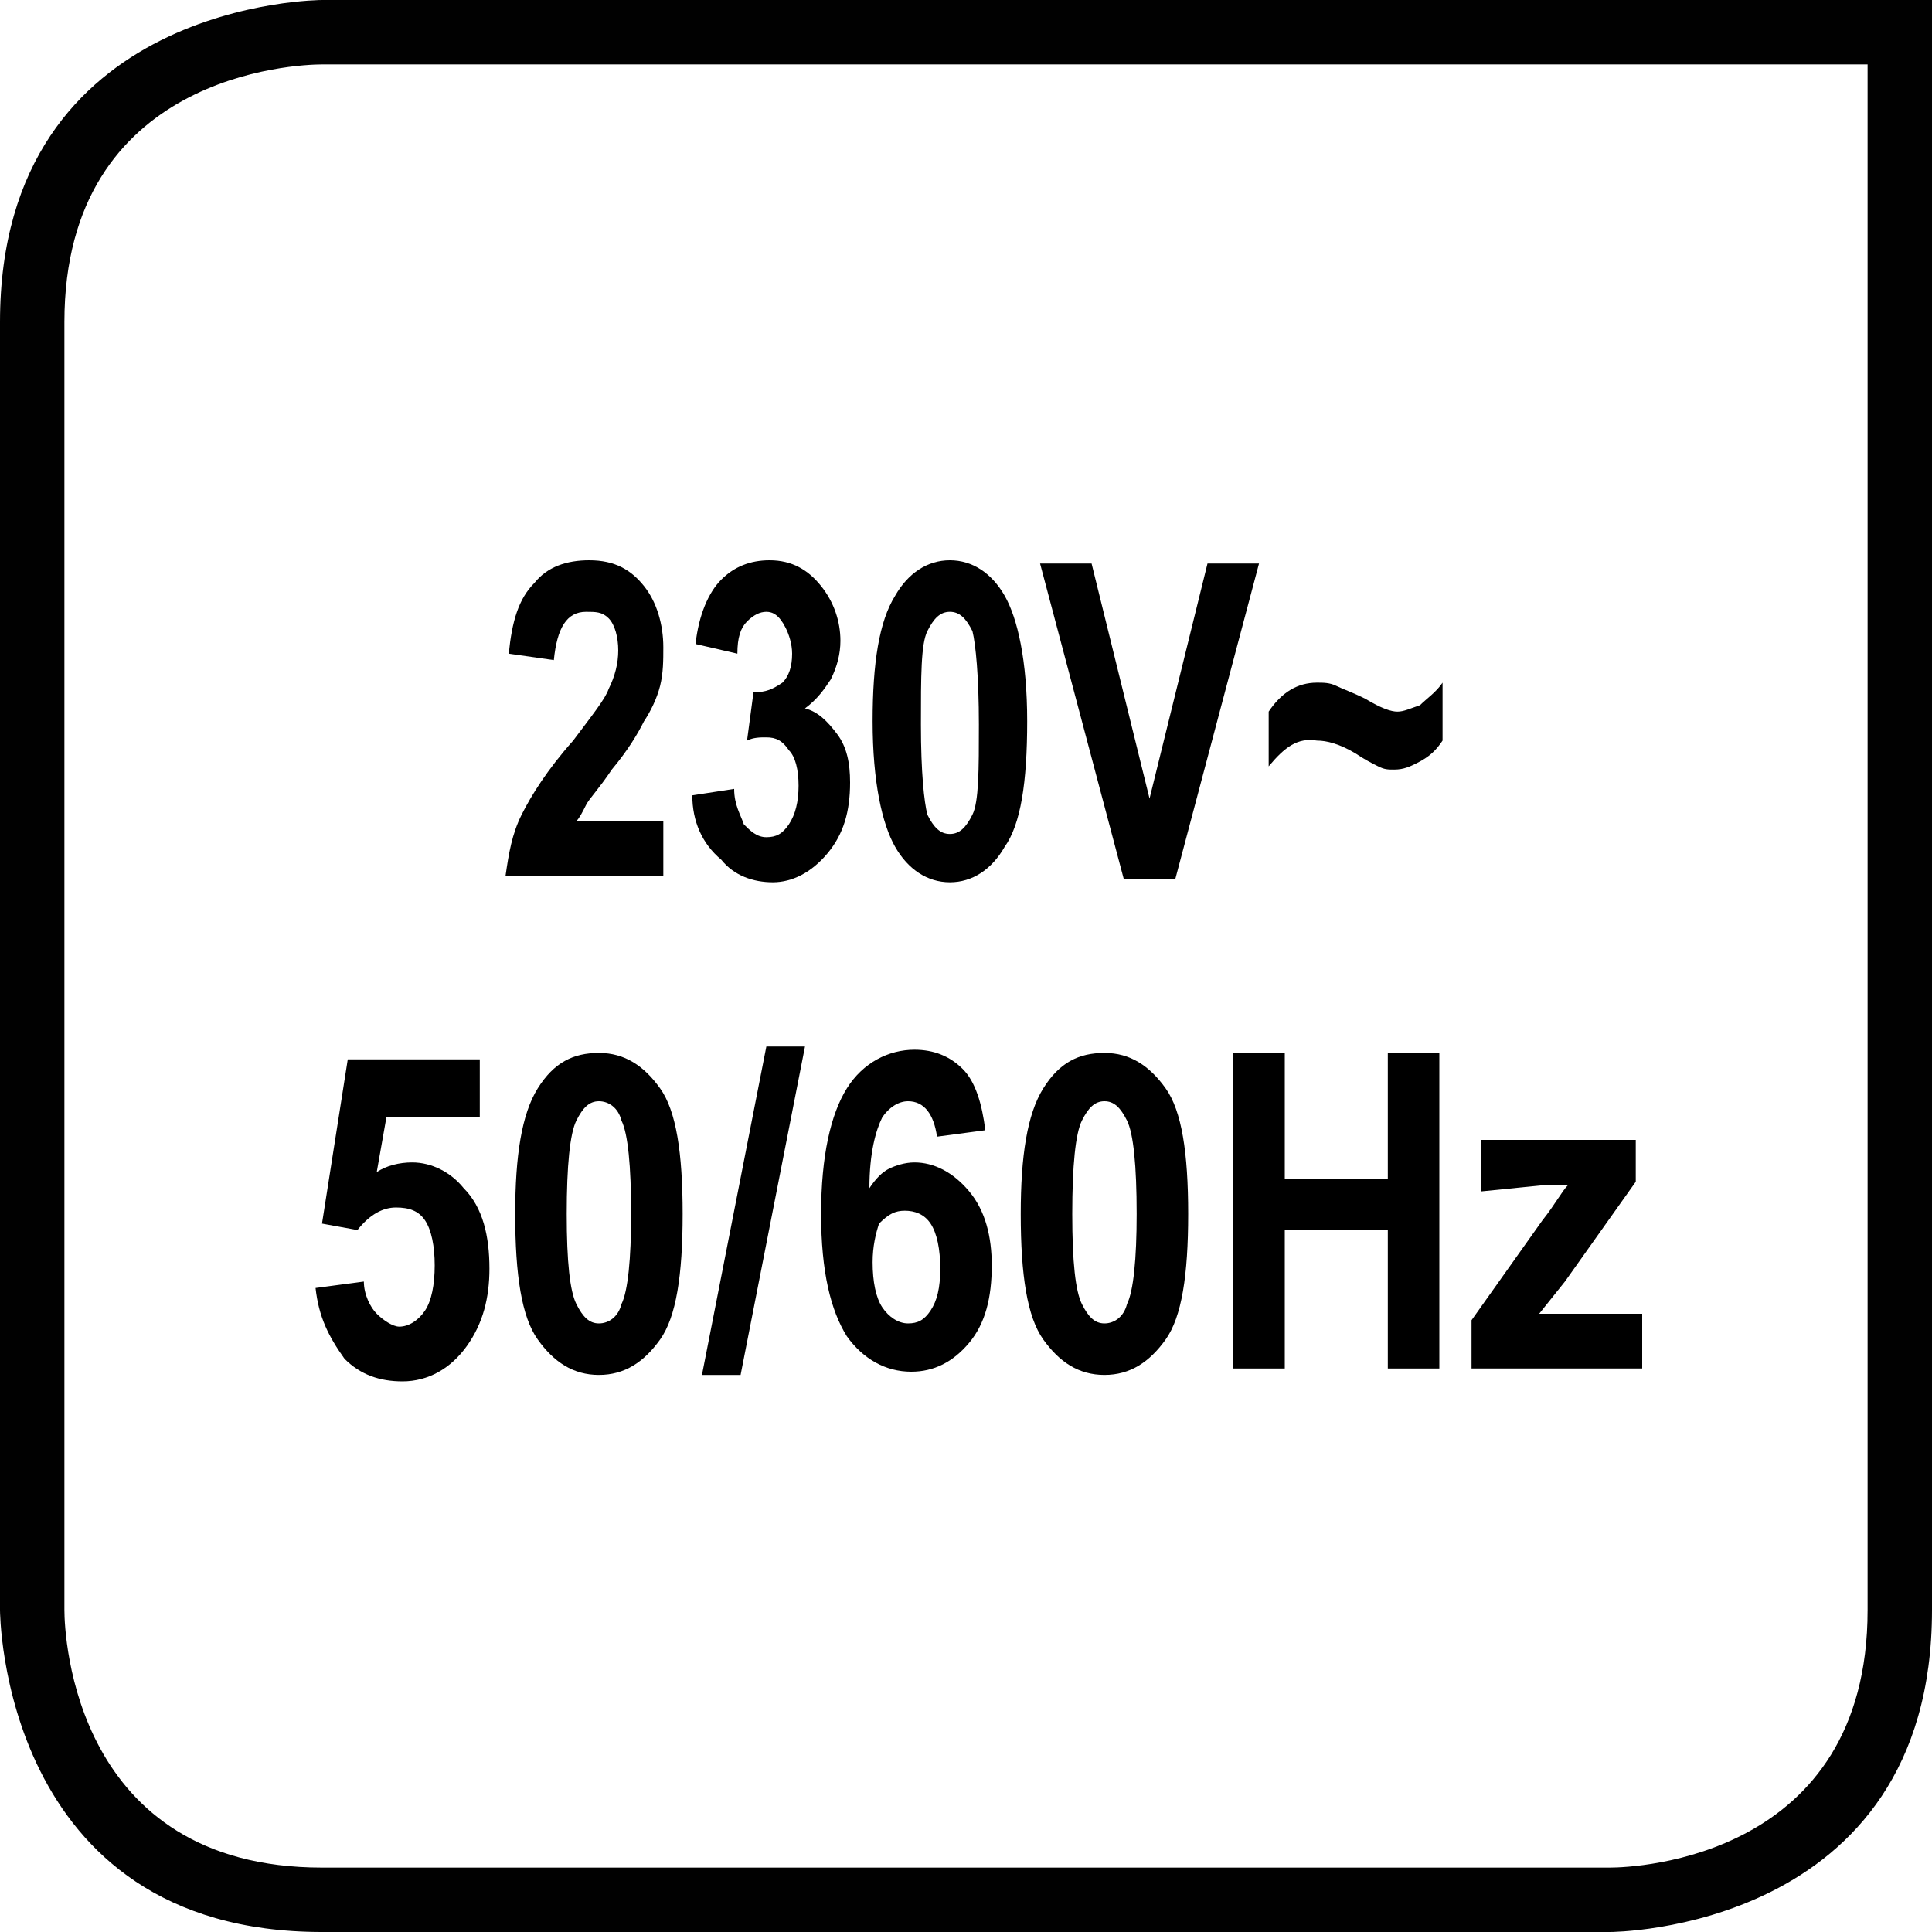 <?xml version="1.0" encoding="utf-8"?>
<!-- Generator: Adobe Illustrator 22.0.1, SVG Export Plug-In . SVG Version: 6.00 Build 0)  -->
<svg version="1.1" xmlns="http://www.w3.org/2000/svg" xmlns:xlink="http://www.w3.org/1999/xlink" x="0px" y="0px"
	 viewBox="0 0 60 60" style="enable-background:new 0 0 60 60;" xml:space="preserve">
<style type="text/css">
	.st0{fill:#010101;}
</style>
<g id="Layer_1">
	<g>
		<path class="st0" d="M58,2v48c0,7.7-7.2,8-8,8H10c-7.7,0-8-7.2-8-8V10c0-7.7,7.2-8,8-8H58 M60,0H10C10,0,0,0,0,10v40
			c0,0,0,10,10,10h40c0,0,10,0,10-10V0L60,0z"/>
	</g>
</g>
<g id="Layer_2">
	<g>
		<path d="M20.6,25.5v1.7h-4.9c0.1-0.7,0.2-1.3,0.5-1.9c0.3-0.6,0.8-1.4,1.6-2.3c0.6-0.8,1-1.3,1.1-1.6c0.2-0.4,0.3-0.8,0.3-1.2
			c0-0.4-0.1-0.8-0.3-1S18.5,19,18.2,19c-0.6,0-0.9,0.5-1,1.5l-1.4-0.2c0.1-1,0.3-1.7,0.8-2.2c0.4-0.5,1-0.7,1.7-0.7
			c0.8,0,1.3,0.3,1.7,0.8c0.4,0.5,0.6,1.2,0.6,1.9c0,0.4,0,0.8-0.1,1.2c-0.1,0.4-0.3,0.8-0.5,1.1c-0.2,0.4-0.5,0.9-1,1.5
			c-0.4,0.6-0.7,0.9-0.8,1.1c-0.1,0.2-0.2,0.4-0.3,0.5H20.6z"/>
		<path d="M21.5,24.7l1.3-0.2c0,0.5,0.2,0.8,0.3,1.1c0.2,0.2,0.4,0.4,0.7,0.4c0.3,0,0.5-0.1,0.7-0.4c0.2-0.3,0.3-0.7,0.3-1.2
			c0-0.5-0.1-0.9-0.3-1.1c-0.2-0.3-0.4-0.4-0.7-0.4c-0.2,0-0.4,0-0.6,0.1l0.2-1.5c0.4,0,0.6-0.1,0.9-0.3c0.2-0.2,0.3-0.5,0.3-0.9
			c0-0.3-0.1-0.6-0.2-0.8C24.2,19.1,24,19,23.8,19c-0.2,0-0.4,0.1-0.6,0.3s-0.3,0.5-0.3,1L21.6,20c0.1-0.9,0.4-1.6,0.8-2
			c0.4-0.4,0.9-0.6,1.5-0.6c0.7,0,1.2,0.3,1.6,0.8s0.6,1.1,0.6,1.7c0,0.4-0.1,0.8-0.3,1.2c-0.2,0.3-0.4,0.6-0.8,0.9
			c0.4,0.1,0.7,0.4,1,0.8c0.3,0.4,0.4,0.9,0.4,1.5c0,0.9-0.2,1.6-0.7,2.2c-0.5,0.6-1.1,0.9-1.7,0.9c-0.6,0-1.2-0.2-1.6-0.7
			C21.8,26.2,21.5,25.5,21.5,24.7z"/>
		<path d="M29.5,17.4c0.7,0,1.3,0.4,1.7,1.1c0.4,0.7,0.7,2,0.7,3.9c0,1.9-0.2,3.2-0.7,3.9c-0.4,0.7-1,1.1-1.7,1.1
			c-0.7,0-1.3-0.4-1.7-1.1s-0.7-2-0.7-3.9c0-1.8,0.2-3.1,0.7-3.9C28.2,17.8,28.8,17.4,29.5,17.4z M29.5,19c-0.3,0-0.5,0.2-0.7,0.6
			c-0.2,0.4-0.2,1.4-0.2,2.9s0.1,2.4,0.2,2.8c0.2,0.4,0.4,0.6,0.7,0.6c0.3,0,0.5-0.2,0.7-0.6c0.2-0.4,0.2-1.4,0.2-2.8
			c0-1.5-0.1-2.5-0.2-2.9C30,19.2,29.8,19,29.5,19z"/>
		<path d="M34.9,27.3l-2.6-9.8h1.6l1.8,7.3l1.8-7.3h1.6l-2.6,9.8H34.9z"/>
		<path d="M39.4,23.8v-1.7c0.4-0.6,0.9-0.9,1.5-0.9c0.2,0,0.4,0,0.6,0.1s0.5,0.2,0.9,0.4c0.5,0.3,0.8,0.4,1,0.4
			c0.2,0,0.4-0.1,0.7-0.2c0.2-0.2,0.5-0.4,0.7-0.7v1.8c-0.2,0.3-0.4,0.5-0.8,0.7c-0.2,0.1-0.4,0.2-0.7,0.2c-0.2,0-0.3,0-0.5-0.1
			c-0.2-0.1-0.4-0.2-0.7-0.4c-0.5-0.3-0.9-0.4-1.2-0.4C40.3,22.9,39.9,23.2,39.4,23.8z"/>
	</g>
	<g>
		<path d="M9.8,40l1.5-0.2c0,0.4,0.2,0.8,0.4,1c0.2,0.2,0.5,0.4,0.7,0.4c0.3,0,0.6-0.2,0.8-0.5c0.2-0.3,0.3-0.8,0.3-1.4
			c0-0.6-0.1-1.1-0.3-1.4c-0.2-0.3-0.5-0.4-0.9-0.4c-0.4,0-0.8,0.2-1.2,0.7L10,38l0.8-5.1h4.1v1.8h-2.9l-0.3,1.7
			c0.3-0.2,0.7-0.3,1.1-0.3c0.6,0,1.2,0.3,1.6,0.8c0.6,0.6,0.8,1.5,0.8,2.5c0,0.9-0.2,1.7-0.7,2.4c-0.5,0.7-1.2,1.1-2,1.1
			c-0.7,0-1.3-0.2-1.8-0.7C10.2,41.5,9.9,40.9,9.8,40z"/>
		<path d="M18.6,32.7c0.8,0,1.4,0.4,1.9,1.1c0.5,0.7,0.7,2,0.7,3.9c0,1.9-0.2,3.2-0.7,3.9s-1.1,1.1-1.9,1.1c-0.8,0-1.4-0.4-1.9-1.1
			s-0.7-2-0.7-3.9c0-1.8,0.2-3.1,0.7-3.9C17.2,33,17.8,32.7,18.6,32.7z M18.6,34.2c-0.3,0-0.5,0.2-0.7,0.6c-0.2,0.4-0.3,1.4-0.3,2.9
			s0.1,2.4,0.3,2.8c0.2,0.4,0.4,0.6,0.7,0.6c0.3,0,0.6-0.2,0.7-0.6c0.2-0.4,0.3-1.4,0.3-2.8c0-1.5-0.1-2.5-0.3-2.9
			C19.2,34.4,18.9,34.2,18.6,34.2z"/>
		<path d="M21.8,42.7l2-10.2h1.2l-2,10.2H21.8z"/>
		<path d="M30.6,35.1l-1.5,0.2c-0.1-0.7-0.4-1.1-0.9-1.1c-0.3,0-0.6,0.2-0.8,0.5c-0.2,0.4-0.4,1.1-0.4,2.2c0.2-0.3,0.4-0.5,0.6-0.6
			c0.2-0.1,0.5-0.2,0.8-0.2c0.6,0,1.2,0.3,1.7,0.9c0.5,0.6,0.7,1.4,0.7,2.3c0,1-0.2,1.8-0.7,2.4c-0.5,0.6-1.1,0.9-1.8,0.9
			c-0.8,0-1.5-0.4-2-1.1c-0.5-0.8-0.8-2-0.8-3.8c0-1.8,0.3-3.1,0.8-3.9c0.5-0.8,1.3-1.2,2.1-1.2c0.6,0,1.1,0.2,1.5,0.6
			S30.5,34.3,30.6,35.1z M27.1,39.2c0,0.6,0.1,1.1,0.3,1.4c0.2,0.3,0.5,0.5,0.8,0.5c0.3,0,0.5-0.1,0.7-0.4c0.2-0.3,0.3-0.7,0.3-1.3
			c0-0.6-0.1-1.1-0.3-1.4c-0.2-0.3-0.5-0.4-0.8-0.4c-0.3,0-0.5,0.1-0.8,0.4C27.2,38.3,27.1,38.7,27.1,39.2z"/>
		<path d="M34.3,32.7c0.8,0,1.4,0.4,1.9,1.1c0.5,0.7,0.7,2,0.7,3.9c0,1.9-0.2,3.2-0.7,3.9c-0.5,0.7-1.1,1.1-1.9,1.1
			c-0.8,0-1.4-0.4-1.9-1.1s-0.7-2-0.7-3.9c0-1.8,0.2-3.1,0.7-3.9C32.9,33,33.5,32.7,34.3,32.7z M34.3,34.2c-0.3,0-0.5,0.2-0.7,0.6
			c-0.2,0.4-0.3,1.4-0.3,2.9s0.1,2.4,0.3,2.8s0.4,0.6,0.7,0.6c0.3,0,0.6-0.2,0.7-0.6c0.2-0.4,0.3-1.4,0.3-2.8c0-1.5-0.1-2.5-0.3-2.9
			C34.8,34.4,34.6,34.2,34.3,34.2z"/>
		<path d="M38.3,42.5v-9.8h1.6v3.9h3.2v-3.9h1.6v9.8h-1.6v-4.3h-3.2v4.3H38.3z"/>
		<path d="M45.7,42.5v-1.5l2.2-3.1c0.4-0.5,0.6-0.9,0.8-1.1c-0.2,0-0.4,0-0.7,0L46,37v-1.6h4.8v1.3l-2.2,3.1l-0.8,1
			c0.4,0,0.7,0,0.8,0H51v1.7H45.7z"/>
	</g>
</g>
</svg>
